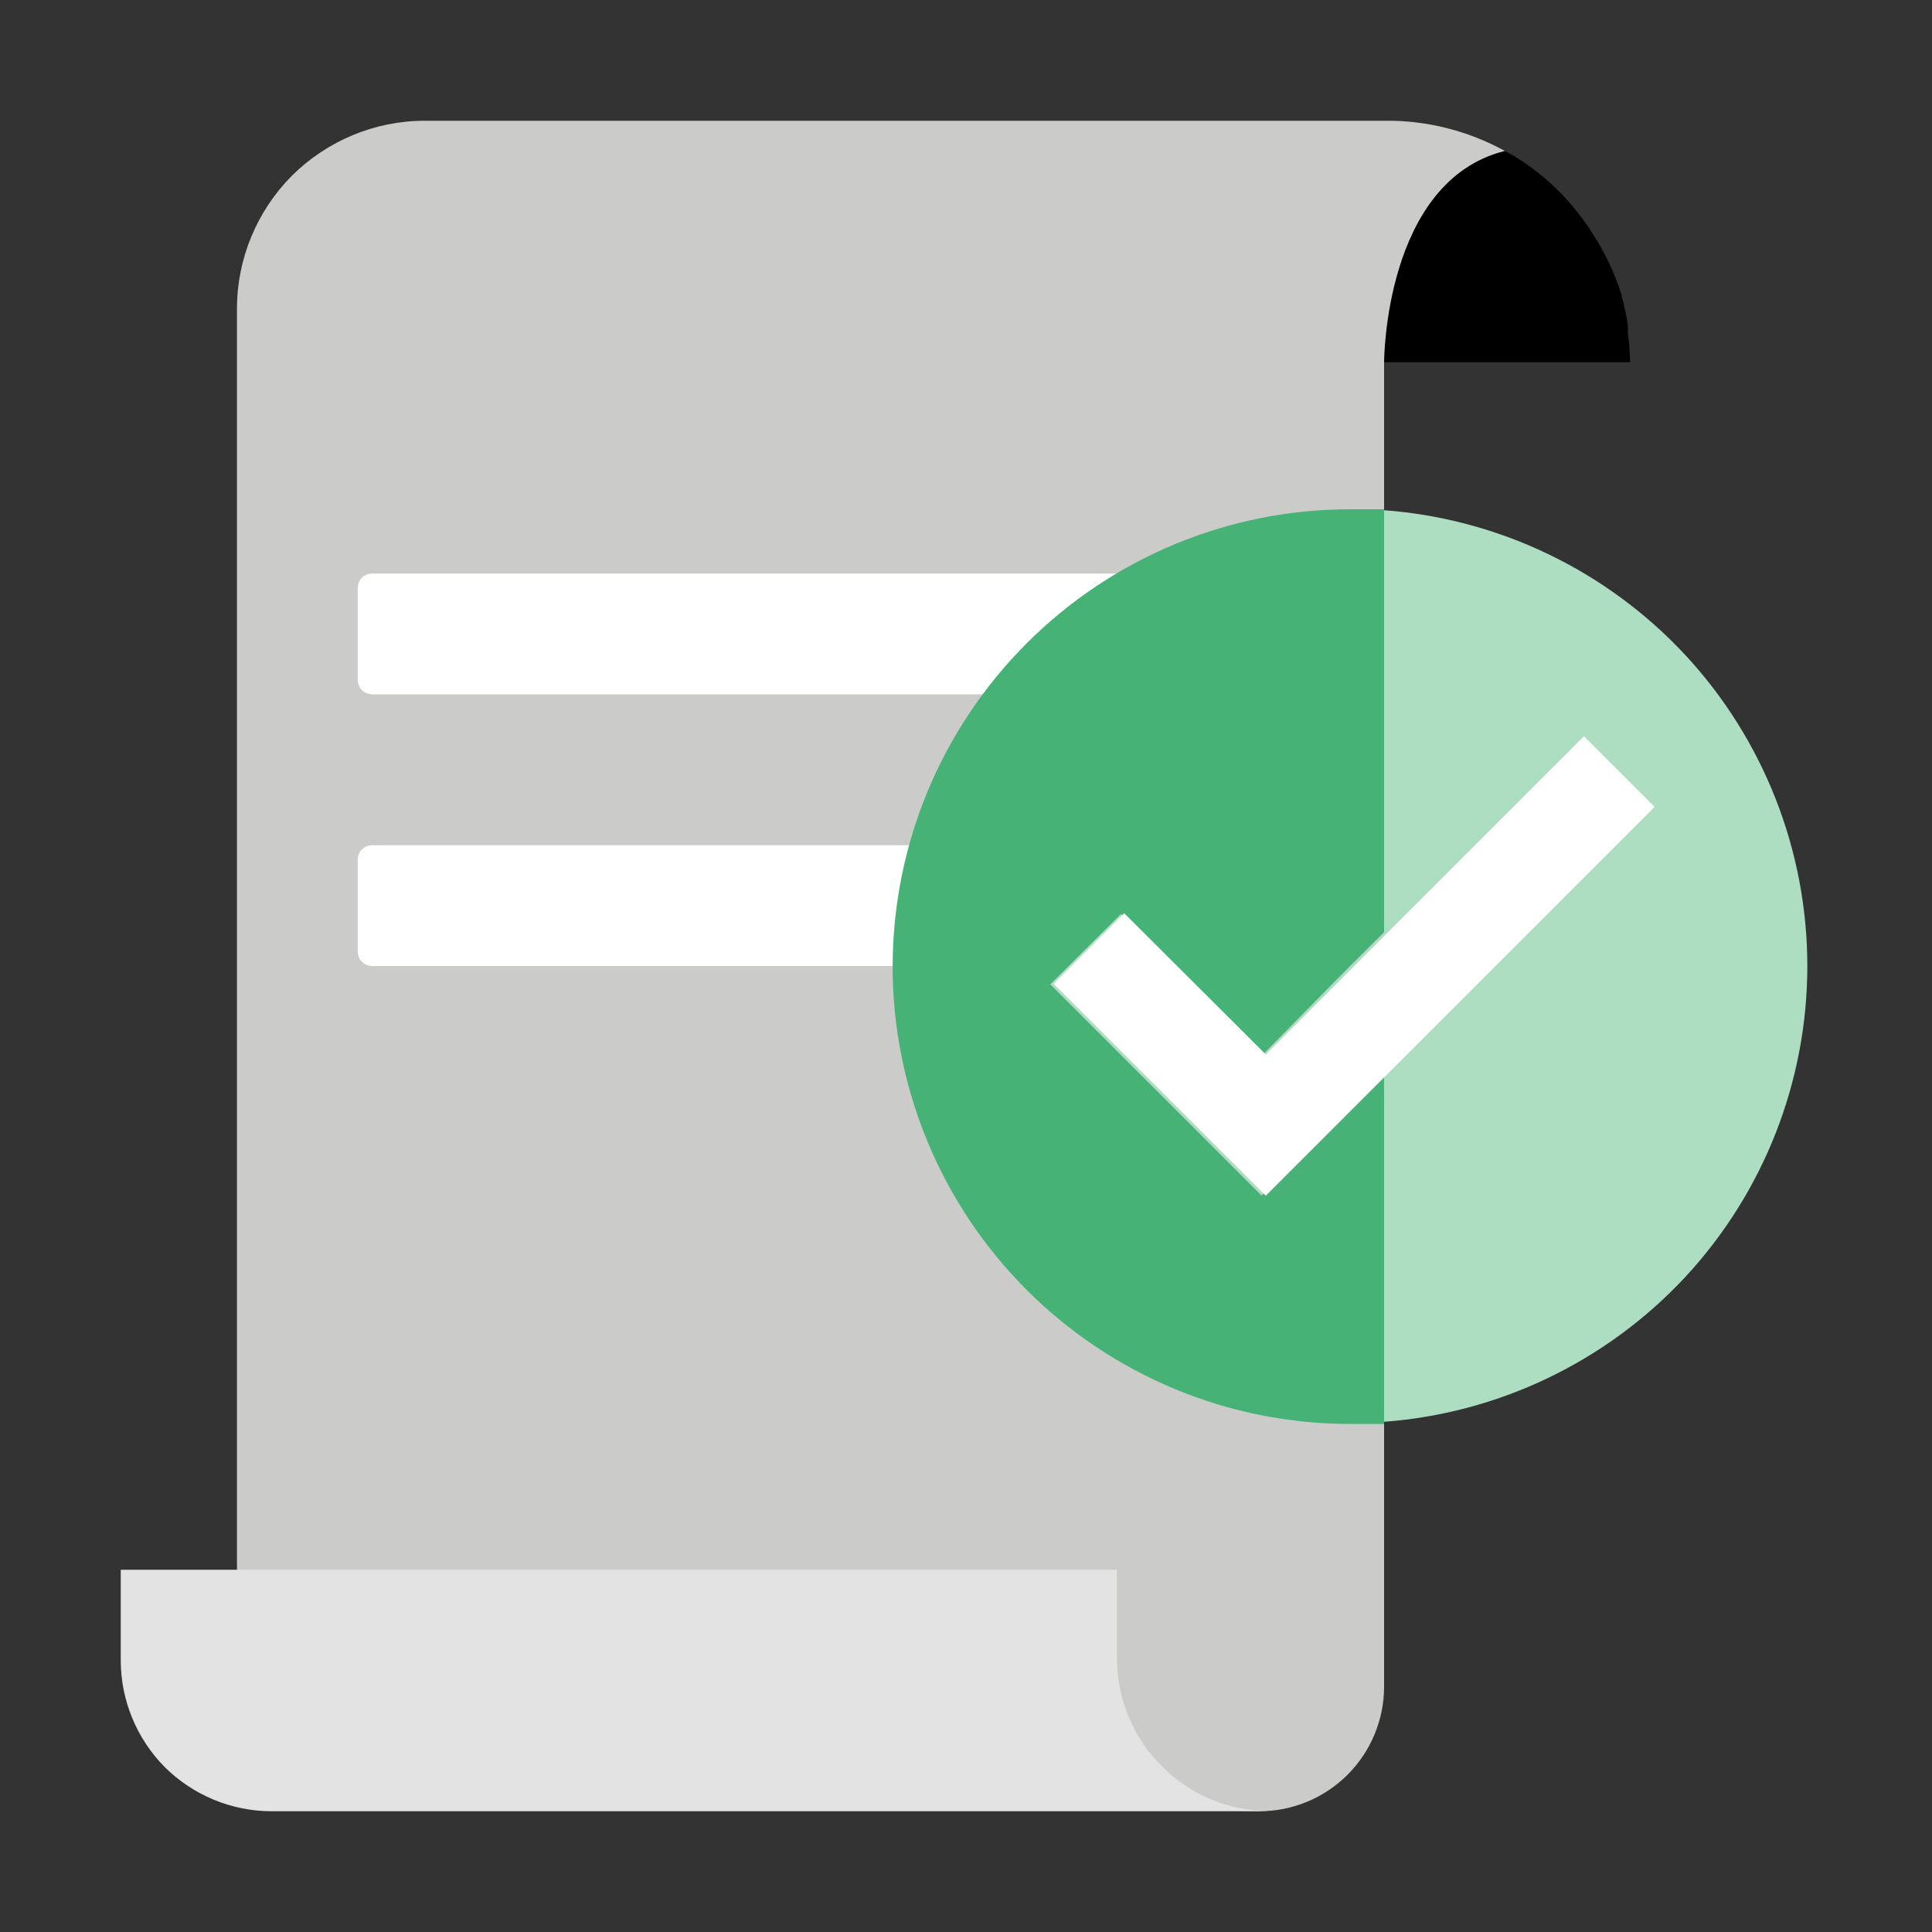 <svg version="1.2" baseProfile="tiny-ps" xmlns="http://www.w3.org/2000/svg" viewBox="0 0 64 64" width="64" height="64">
	<rect x="0" y="0" width="64" height="64" fill="#333333" stroke="none"/>
	<title>payOffLoans-svg</title>
	<style>
		tspan { white-space:pre }
		.shp0 { fill: #000000 } 
		.shp1 { fill: #cbcbca } 
		.shp2 { fill: #ffffff } 
		.shp3 { fill: #aedec2 } 
		.shp4 { fill: #46b275 } 
		.shp5 { fill: #e3e3e3 } 
	</style>
	<path id="Layer" class="shp0" d="M53.92 11C53.93 10.91 53.93 10.81 53.92 10.72C53.88 10.48 53.83 10.24 53.77 10L53.71 9.76C53.52 9.14 53.25 8.55 52.92 8L52.83 7.86C52.68 7.61 52.52 7.37 52.34 7.14L52.28 7.06C51.87 6.53 51.39 6.06 50.86 5.65C50.59 5.44 50.3 5.25 50 5.08C48.67 4.4 47.19 4.06 45.69 4.08L44.85 12L54 12C53.99 11.67 53.97 11.33 53.92 11Z" />
	<path id="Layer" class="shp1" d="M41.79 34.93L37.1 30.25L34.77 32.59L41.79 39.61L44.72 36.68L45.85 35.55L45.85 30.87L44.72 32L41.79 34.93Z" />
	<path id="Layer" class="shp1" d="M45.85 4L14.07 4C12.42 4 10.84 4.66 9.67 5.82C8.51 6.99 7.85 8.57 7.85 10.22L7.85 59L41.72 60C42.82 60 43.87 59.56 44.64 58.79C45.41 58.02 45.85 56.97 45.85 55.87L45.85 35.55L44.72 36.68L41.79 39.61L34.79 32.61L37.13 30.28L41.81 34.96L44.72 32L45.85 30.87L45.85 12C45.85 12 45.85 6 49.85 5C48.63 4.33 47.25 3.98 45.85 4Z" />
	<path id="Layer" class="shp2" d="M40.37 19L12.33 19C12.06 19 11.85 19.21 11.85 19.48L11.85 22.52C11.85 22.79 12.06 23 12.33 23L40.37 23C40.64 23 40.85 22.79 40.85 22.52L40.85 19.48C40.85 19.21 40.64 19 40.37 19Z" />
	<path id="Layer" class="shp2" d="M40.37 28L12.33 28C12.06 28 11.85 28.21 11.85 28.48L11.85 31.52C11.85 31.79 12.06 32 12.33 32L40.37 32C40.64 32 40.85 31.79 40.85 31.52L40.85 28.48C40.85 28.21 40.64 28 40.37 28Z" />
	<path id="Layer" class="shp3" d="M45.85 16.9L45.85 30.9L44.72 32L41.79 34.93L37.11 30.25L34.77 32.58L41.77 39.58L44.7 36.65L45.83 35.52L45.83 47.1C49.64 46.82 53.21 45.11 55.82 42.31C58.42 39.51 59.87 35.83 59.87 32C59.87 28.18 58.42 24.49 55.82 21.69C53.21 18.89 49.64 17.18 45.83 16.9L45.85 16.9Z" />
	<path id="Layer" class="shp4" d="M45.85 35.55L44.72 36.68L41.79 39.61L34.79 32.61L37.13 30.28L41.81 34.96L44.72 32L45.85 30.87L45.85 16.87C45.48 16.87 45.1 16.87 44.72 16.87C40.7 16.87 36.85 18.47 34.01 21.31C31.17 24.15 29.57 28 29.57 32.02C29.57 36.04 31.17 39.89 34.01 42.73C36.85 45.57 40.7 47.17 44.72 47.17C45.1 47.17 45.48 47.17 45.85 47.17L45.85 35.55Z" />
	<path id="Layer" class="shp2" d="M52.47 24.39L44.86 32L41.93 34.93L37.24 30.25L34.9 32.59L41.93 39.61L44.86 36.68L54.81 26.73L52.47 24.39Z" />
	<path id="Layer" class="shp5" d="M37 55L37 52L4 52L4 55C4 56.33 4.53 57.6 5.46 58.54C6.4 59.47 7.67 60 9 60L42 60C40.68 59.98 39.42 59.45 38.49 58.51C37.55 57.58 37.02 56.32 37 55Z" />
</svg>